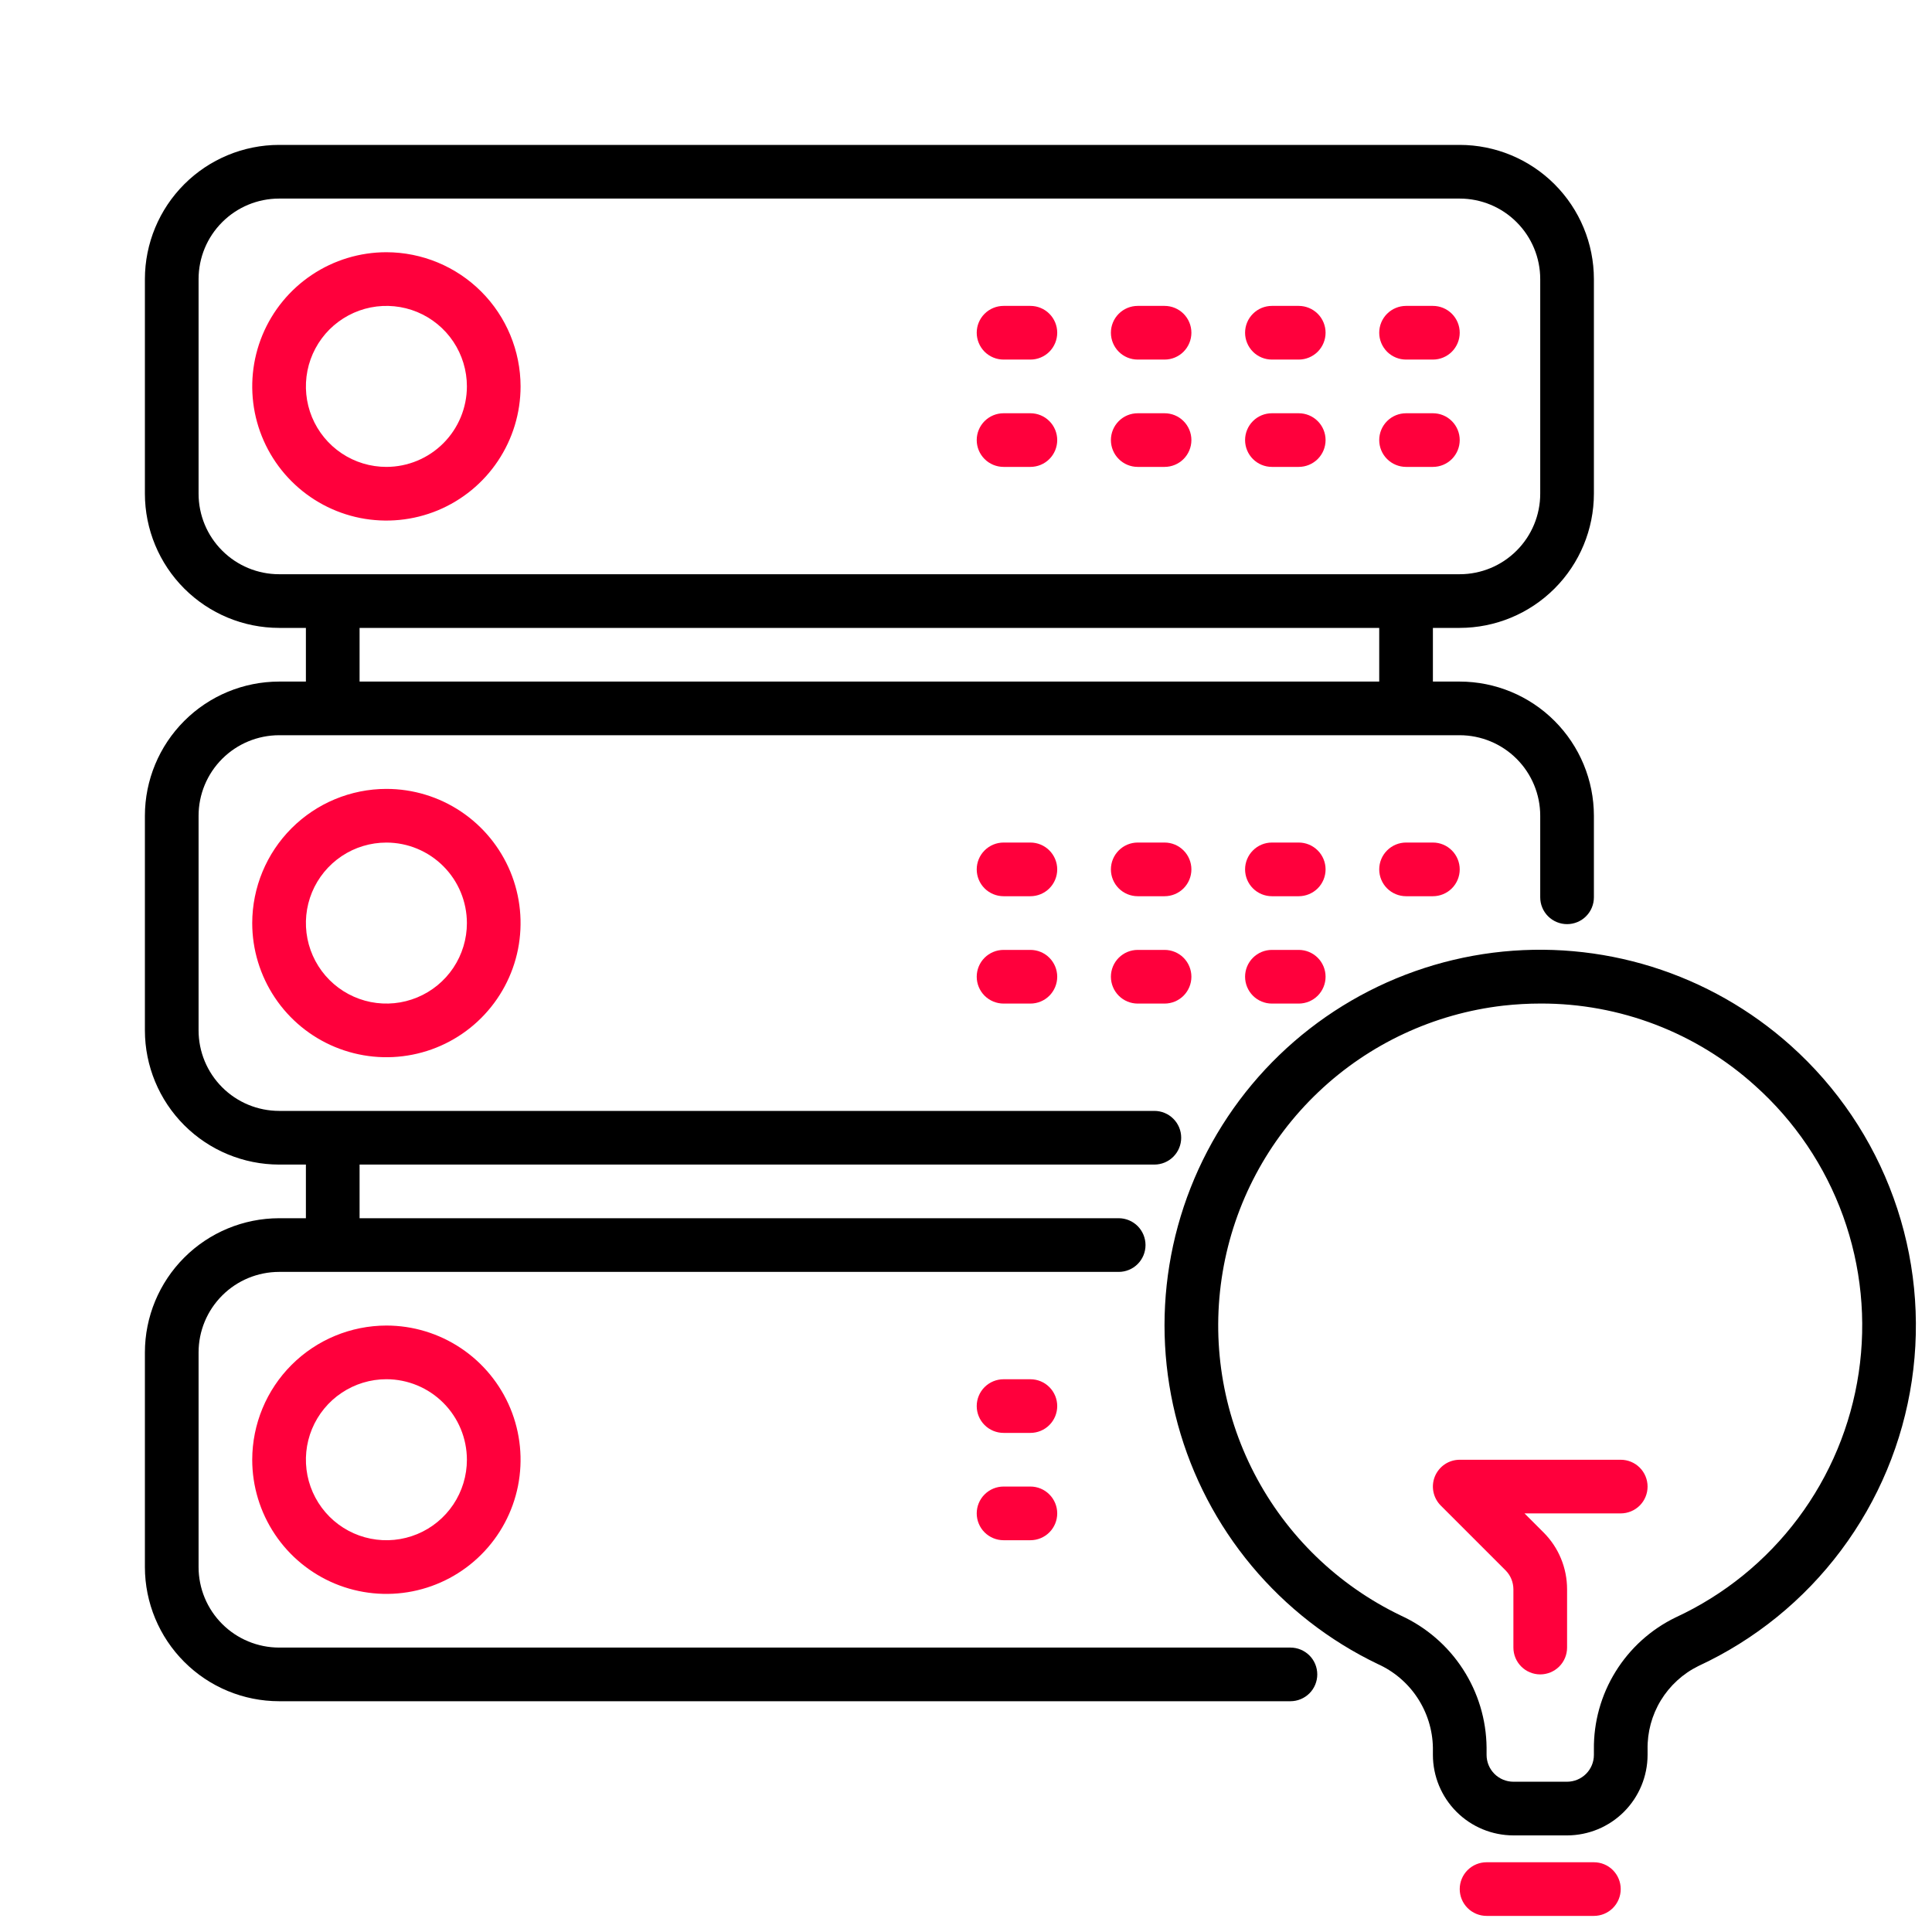 <svg width="60" height="60" viewBox="0 0 60 60" fill="none" xmlns="http://www.w3.org/2000/svg">
<g clip-path="url(#clip0_78_19)">
<path d="M12 7.833C11.176 7.833 10.37 8.078 9.685 8.536C9 8.994 8.466 9.644 8.15 10.406C7.835 11.167 7.753 12.005 7.913 12.813C8.074 13.621 8.471 14.364 9.054 14.946C9.636 15.529 10.379 15.926 11.187 16.087C11.995 16.247 12.833 16.165 13.595 15.85C14.356 15.534 15.007 15 15.464 14.315C15.922 13.63 16.167 12.824 16.167 12C16.165 10.896 15.726 9.836 14.945 9.055C14.164 8.274 13.105 7.835 12 7.833ZM12 14.5C11.505 14.5 11.022 14.354 10.611 14.079C10.2 13.804 9.88 13.414 9.69 12.957C9.501 12.5 9.452 11.997 9.548 11.512C9.645 11.027 9.883 10.582 10.232 10.232C10.582 9.883 11.027 9.645 11.512 9.548C11.997 9.452 12.5 9.501 12.957 9.69C13.414 9.88 13.804 10.2 14.079 10.611C14.353 11.022 14.5 11.506 14.5 12C14.499 12.663 14.236 13.298 13.767 13.767C13.298 14.236 12.663 14.499 12 14.5Z" fill="#FF003C"/>
<path d="M43.667 11.167H44.5C44.721 11.167 44.933 11.079 45.089 10.923C45.245 10.766 45.333 10.554 45.333 10.333C45.333 10.112 45.245 9.9 45.089 9.744C44.933 9.588 44.721 9.5 44.5 9.5H43.667C43.446 9.5 43.234 9.588 43.077 9.744C42.921 9.9 42.833 10.112 42.833 10.333C42.833 10.554 42.921 10.766 43.077 10.923C43.234 11.079 43.446 11.167 43.667 11.167Z" fill="#FF003C"/>
<path d="M40.333 9.5H39.5C39.279 9.5 39.067 9.588 38.911 9.744C38.755 9.9 38.667 10.112 38.667 10.333C38.667 10.554 38.755 10.766 38.911 10.923C39.067 11.079 39.279 11.167 39.5 11.167H40.333C40.554 11.167 40.766 11.079 40.923 10.923C41.079 10.766 41.167 10.554 41.167 10.333C41.167 10.112 41.079 9.9 40.923 9.744C40.766 9.588 40.554 9.5 40.333 9.5Z" fill="#FF003C"/>
<path d="M36.167 9.5H35.333C35.112 9.5 34.9 9.588 34.744 9.744C34.588 9.9 34.5 10.112 34.5 10.333C34.5 10.554 34.588 10.766 34.744 10.923C34.9 11.079 35.112 11.167 35.333 11.167H36.167C36.388 11.167 36.6 11.079 36.756 10.923C36.912 10.766 37 10.554 37 10.333C37 10.112 36.912 9.9 36.756 9.744C36.6 9.588 36.388 9.5 36.167 9.5Z" fill="#FF003C"/>
<path d="M32 9.5H31.167C30.946 9.5 30.734 9.588 30.577 9.744C30.421 9.9 30.333 10.112 30.333 10.333C30.333 10.554 30.421 10.766 30.577 10.923C30.734 11.079 30.946 11.167 31.167 11.167H32C32.221 11.167 32.433 11.079 32.589 10.923C32.745 10.766 32.833 10.554 32.833 10.333C32.833 10.112 32.745 9.9 32.589 9.744C32.433 9.588 32.221 9.5 32 9.5Z" fill="#FF003C"/>
<path d="M44.5 12.834H43.667C43.446 12.834 43.234 12.921 43.077 13.078C42.921 13.234 42.833 13.446 42.833 13.667C42.833 13.888 42.921 14.1 43.077 14.256C43.234 14.412 43.446 14.5 43.667 14.5H44.5C44.721 14.5 44.933 14.412 45.089 14.256C45.245 14.1 45.333 13.888 45.333 13.667C45.333 13.446 45.245 13.234 45.089 13.078C44.933 12.921 44.721 12.834 44.5 12.834Z" fill="#FF003C"/>
<path d="M40.333 12.834H39.5C39.279 12.834 39.067 12.921 38.911 13.078C38.755 13.234 38.667 13.446 38.667 13.667C38.667 13.888 38.755 14.1 38.911 14.256C39.067 14.412 39.279 14.5 39.5 14.5H40.333C40.554 14.5 40.766 14.412 40.923 14.256C41.079 14.1 41.167 13.888 41.167 13.667C41.167 13.446 41.079 13.234 40.923 13.078C40.766 12.921 40.554 12.834 40.333 12.834Z" fill="#FF003C"/>
<path d="M36.167 12.834H35.333C35.112 12.834 34.9 12.921 34.744 13.078C34.588 13.234 34.5 13.446 34.5 13.667C34.5 13.888 34.588 14.1 34.744 14.256C34.9 14.412 35.112 14.5 35.333 14.5H36.167C36.388 14.5 36.6 14.412 36.756 14.256C36.912 14.1 37 13.888 37 13.667C37 13.446 36.912 13.234 36.756 13.078C36.6 12.921 36.388 12.834 36.167 12.834Z" fill="#FF003C"/>
<path d="M32 12.834H31.167C30.946 12.834 30.734 12.921 30.577 13.078C30.421 13.234 30.333 13.446 30.333 13.667C30.333 13.888 30.421 14.1 30.577 14.256C30.734 14.412 30.946 14.5 31.167 14.5H32C32.221 14.5 32.433 14.412 32.589 14.256C32.745 14.1 32.833 13.888 32.833 13.667C32.833 13.446 32.745 13.234 32.589 13.078C32.433 12.921 32.221 12.834 32 12.834Z" fill="#FF003C"/>
<path d="M7.833 28.667C7.833 29.491 8.078 30.296 8.536 30.982C8.993 31.667 9.644 32.201 10.405 32.516C11.167 32.831 12.005 32.914 12.813 32.753C13.621 32.593 14.364 32.196 14.946 31.613C15.529 31.03 15.926 30.288 16.087 29.48C16.247 28.671 16.165 27.834 15.85 27.072C15.534 26.311 15 25.66 14.315 25.202C13.63 24.744 12.824 24.5 12 24.5C10.895 24.501 9.836 24.941 9.055 25.722C8.274 26.503 7.835 27.562 7.833 28.667ZM14.5 28.667C14.5 29.161 14.353 29.645 14.079 30.056C13.804 30.467 13.414 30.787 12.957 30.976C12.5 31.166 11.997 31.215 11.512 31.119C11.027 31.022 10.582 30.784 10.232 30.434C9.883 30.085 9.645 29.639 9.548 29.154C9.452 28.669 9.501 28.167 9.69 27.71C9.88 27.253 10.2 26.863 10.611 26.588C11.022 26.313 11.505 26.167 12 26.167C12.663 26.167 13.298 26.431 13.767 26.9C14.236 27.368 14.499 28.004 14.5 28.667Z" fill="#FF003C"/>
<path d="M43.667 26.166C43.446 26.166 43.234 26.254 43.077 26.411C42.921 26.567 42.833 26.779 42.833 27C42.833 27.221 42.921 27.433 43.077 27.589C43.234 27.745 43.446 27.833 43.667 27.833H44.5C44.721 27.833 44.933 27.745 45.089 27.589C45.245 27.433 45.333 27.221 45.333 27C45.333 26.779 45.245 26.567 45.089 26.411C44.933 26.254 44.721 26.166 44.5 26.166H43.667Z" fill="#FF003C"/>
<path d="M40.333 26.166H39.5C39.279 26.166 39.067 26.254 38.911 26.411C38.755 26.567 38.667 26.779 38.667 27C38.667 27.221 38.755 27.433 38.911 27.589C39.067 27.745 39.279 27.833 39.5 27.833H40.333C40.554 27.833 40.766 27.745 40.923 27.589C41.079 27.433 41.167 27.221 41.167 27C41.167 26.779 41.079 26.567 40.923 26.411C40.766 26.254 40.554 26.166 40.333 26.166Z" fill="#FF003C"/>
<path d="M36.167 26.166H35.333C35.112 26.166 34.9 26.254 34.744 26.411C34.588 26.567 34.5 26.779 34.5 27C34.5 27.221 34.588 27.433 34.744 27.589C34.9 27.745 35.112 27.833 35.333 27.833H36.167C36.388 27.833 36.6 27.745 36.756 27.589C36.912 27.433 37 27.221 37 27C37 26.779 36.912 26.567 36.756 26.411C36.6 26.254 36.388 26.166 36.167 26.166Z" fill="#FF003C"/>
<path d="M32 26.166H31.167C30.946 26.166 30.734 26.254 30.577 26.411C30.421 26.567 30.333 26.779 30.333 27C30.333 27.221 30.421 27.433 30.577 27.589C30.734 27.745 30.946 27.833 31.167 27.833H32C32.221 27.833 32.433 27.745 32.589 27.589C32.745 27.433 32.833 27.221 32.833 27C32.833 26.779 32.745 26.567 32.589 26.411C32.433 26.254 32.221 26.166 32 26.166Z" fill="#FF003C"/>
<path d="M40.333 29.5H39.5C39.279 29.5 39.067 29.588 38.911 29.744C38.755 29.9 38.667 30.112 38.667 30.333C38.667 30.554 38.755 30.766 38.911 30.923C39.067 31.079 39.279 31.167 39.5 31.167H40.333C40.554 31.167 40.766 31.079 40.923 30.923C41.079 30.766 41.167 30.554 41.167 30.333C41.167 30.112 41.079 29.9 40.923 29.744C40.766 29.588 40.554 29.5 40.333 29.5Z" fill="#FF003C"/>
<path d="M36.167 29.5H35.333C35.112 29.5 34.9 29.588 34.744 29.744C34.588 29.9 34.5 30.112 34.5 30.333C34.5 30.554 34.588 30.766 34.744 30.923C34.9 31.079 35.112 31.167 35.333 31.167H36.167C36.388 31.167 36.6 31.079 36.756 30.923C36.912 30.766 37 30.554 37 30.333C37 30.112 36.912 29.9 36.756 29.744C36.6 29.588 36.388 29.5 36.167 29.5Z" fill="#FF003C"/>
<path d="M32 29.5H31.167C30.946 29.5 30.734 29.588 30.577 29.744C30.421 29.9 30.333 30.112 30.333 30.333C30.333 30.554 30.421 30.766 30.577 30.923C30.734 31.079 30.946 31.167 31.167 31.167H32C32.221 31.167 32.433 31.079 32.589 30.923C32.745 30.766 32.833 30.554 32.833 30.333C32.833 30.112 32.745 29.9 32.589 29.744C32.433 29.588 32.221 29.5 32 29.5Z" fill="#FF003C"/>
<path d="M40.075 51.167H8.667C8.004 51.166 7.368 50.902 6.9 50.434C6.431 49.965 6.167 49.33 6.167 48.667V42C6.167 41.337 6.431 40.702 6.9 40.233C7.368 39.764 8.004 39.501 8.667 39.5H34.742C34.963 39.5 35.175 39.412 35.331 39.256C35.487 39.1 35.575 38.888 35.575 38.667C35.575 38.446 35.487 38.234 35.331 38.077C35.175 37.921 34.963 37.833 34.742 37.833H11.167V36.167H35.85C36.071 36.167 36.283 36.079 36.439 35.923C36.596 35.766 36.683 35.554 36.683 35.333C36.683 35.112 36.596 34.9 36.439 34.744C36.283 34.588 36.071 34.5 35.85 34.5H8.667C8.004 34.499 7.368 34.236 6.9 33.767C6.431 33.298 6.167 32.663 6.167 32V25.333C6.167 24.671 6.431 24.035 6.9 23.566C7.368 23.098 8.004 22.834 8.667 22.833H45.333C45.996 22.834 46.632 23.098 47.1 23.566C47.569 24.035 47.833 24.671 47.833 25.333V27.867C47.833 28.088 47.921 28.3 48.077 28.456C48.234 28.612 48.446 28.7 48.667 28.7C48.888 28.7 49.1 28.612 49.256 28.456C49.412 28.3 49.5 28.088 49.5 27.867V25.333C49.499 24.229 49.059 23.17 48.278 22.389C47.497 21.607 46.438 21.168 45.333 21.167H44.5V19.5H45.333C46.438 19.499 47.497 19.059 48.278 18.278C49.059 17.497 49.499 16.438 49.5 15.333V8.667C49.499 7.562 49.059 6.503 48.278 5.722C47.497 4.941 46.438 4.501 45.333 4.5H8.667C7.562 4.501 6.503 4.941 5.722 5.722C4.941 6.503 4.501 7.562 4.5 8.667V15.333C4.501 16.438 4.941 17.497 5.722 18.278C6.503 19.059 7.562 19.499 8.667 19.5H9.5V21.167H8.667C7.562 21.168 6.503 21.607 5.722 22.389C4.941 23.17 4.501 24.229 4.5 25.333V32C4.501 33.105 4.941 34.164 5.722 34.945C6.503 35.726 7.562 36.165 8.667 36.167H9.5V37.833H8.667C7.562 37.835 6.503 38.274 5.722 39.055C4.941 39.836 4.501 40.895 4.5 42V48.667C4.501 49.771 4.941 50.83 5.722 51.611C6.503 52.393 7.562 52.832 8.667 52.833H40.075C40.296 52.833 40.508 52.745 40.665 52.589C40.821 52.433 40.909 52.221 40.909 52C40.909 51.779 40.821 51.567 40.665 51.411C40.508 51.255 40.296 51.167 40.075 51.167ZM8.667 17.833C8.004 17.833 7.368 17.569 6.9 17.1C6.431 16.632 6.167 15.996 6.167 15.333V8.667C6.167 8.004 6.431 7.368 6.9 6.9C7.368 6.431 8.004 6.167 8.667 6.167H45.333C45.996 6.167 46.632 6.431 47.1 6.9C47.569 7.368 47.833 8.004 47.833 8.667V15.333C47.833 15.996 47.569 16.632 47.1 17.1C46.632 17.569 45.996 17.833 45.333 17.833H8.667ZM11.167 19.5H42.833V21.167H11.167V19.5Z" fill="black"/>
<path d="M7.833 45.333C7.833 46.157 8.078 46.963 8.536 47.648C8.993 48.333 9.644 48.867 10.405 49.183C11.167 49.498 12.005 49.581 12.813 49.42C13.621 49.259 14.364 48.862 14.946 48.279C15.529 47.697 15.926 46.954 16.087 46.146C16.247 45.338 16.165 44.5 15.85 43.739C15.534 42.977 15 42.327 14.315 41.869C13.63 41.411 12.824 41.166 12 41.166C10.895 41.168 9.836 41.607 9.055 42.388C8.274 43.169 7.835 44.228 7.833 45.333ZM14.5 45.333C14.5 45.828 14.353 46.311 14.079 46.722C13.804 47.133 13.414 47.454 12.957 47.643C12.5 47.832 11.997 47.882 11.512 47.785C11.027 47.689 10.582 47.451 10.232 47.101C9.883 46.751 9.645 46.306 9.548 45.821C9.452 45.336 9.501 44.833 9.69 44.377C9.88 43.92 10.2 43.529 10.611 43.255C11.022 42.98 11.505 42.833 12 42.833C12.663 42.834 13.298 43.097 13.767 43.566C14.236 44.035 14.499 44.67 14.5 45.333Z" fill="#FF003C"/>
<path d="M32 42.834H31.167C30.946 42.834 30.734 42.921 30.577 43.078C30.421 43.234 30.333 43.446 30.333 43.667C30.333 43.888 30.421 44.1 30.577 44.256C30.734 44.412 30.946 44.5 31.167 44.5H32C32.221 44.5 32.433 44.412 32.589 44.256C32.745 44.1 32.833 43.888 32.833 43.667C32.833 43.446 32.745 43.234 32.589 43.078C32.433 42.921 32.221 42.834 32 42.834Z" fill="#FF003C"/>
<path d="M32 46.166H31.167C30.946 46.166 30.734 46.254 30.577 46.411C30.421 46.567 30.333 46.779 30.333 47C30.333 47.221 30.421 47.433 30.577 47.589C30.734 47.745 30.946 47.833 31.167 47.833H32C32.221 47.833 32.433 47.745 32.589 47.589C32.745 47.433 32.833 47.221 32.833 47C32.833 46.779 32.745 46.567 32.589 46.411C32.433 46.254 32.221 46.166 32 46.166Z" fill="#FF003C"/>
<path d="M55.612 32.471C54.367 31.356 52.898 30.522 51.303 30.024C49.708 29.527 48.025 29.378 46.367 29.587C44.71 29.797 43.117 30.36 41.696 31.238C40.274 32.117 39.059 33.29 38.131 34.679C37.203 36.069 36.584 37.641 36.316 39.29C36.048 40.939 36.138 42.627 36.579 44.238C37.02 45.85 37.802 47.347 38.872 48.63C39.943 49.913 41.276 50.952 42.782 51.675C43.285 51.9 43.714 52.264 44.018 52.724C44.322 53.184 44.49 53.721 44.5 54.272V54.5C44.501 55.163 44.764 55.798 45.233 56.267C45.702 56.736 46.337 56.999 47 57H48.667C49.33 56.999 49.965 56.736 50.434 56.267C50.902 55.798 51.166 55.163 51.167 54.5V54.332C51.157 53.795 51.299 53.267 51.578 52.808C51.858 52.349 52.261 51.979 52.743 51.741C54.496 50.929 56.019 49.694 57.176 48.147C58.334 46.6 59.089 44.79 59.373 42.88C59.657 40.969 59.463 39.017 58.806 37.201C58.15 35.384 57.052 33.759 55.612 32.471ZM52.041 50.229C51.272 50.601 50.625 51.185 50.175 51.911C49.724 52.638 49.49 53.478 49.5 54.332V54.5C49.5 54.721 49.412 54.933 49.256 55.089C49.099 55.245 48.888 55.333 48.667 55.333H47C46.779 55.333 46.567 55.245 46.411 55.089C46.255 54.933 46.167 54.721 46.167 54.5V54.272C46.158 53.406 45.903 52.561 45.431 51.835C44.96 51.109 44.291 50.532 43.504 50.172C41.55 49.234 39.953 47.687 38.955 45.763C37.957 43.839 37.611 41.643 37.971 39.505C38.33 37.367 39.374 35.404 40.946 33.912C42.517 32.42 44.532 31.479 46.685 31.231C47.071 31.188 47.458 31.166 47.846 31.166C50.304 31.159 52.676 32.067 54.501 33.713C55.735 34.816 56.676 36.209 57.239 37.767C57.801 39.324 57.968 40.996 57.724 42.634C57.48 44.272 56.834 45.823 55.842 47.149C54.85 48.475 53.544 49.533 52.041 50.229Z" fill="black"/>
<path d="M50.333 45.334H45.333C45.169 45.334 45.007 45.382 44.87 45.474C44.733 45.566 44.627 45.696 44.563 45.848C44.5 46 44.484 46.168 44.516 46.329C44.548 46.491 44.628 46.639 44.744 46.756L46.756 48.768C46.912 48.924 46.999 49.136 47 49.357V51.167C47 51.388 47.088 51.6 47.244 51.756C47.4 51.912 47.612 52 47.833 52C48.054 52 48.266 51.912 48.423 51.756C48.579 51.6 48.667 51.388 48.667 51.167V49.357C48.667 49.029 48.603 48.703 48.477 48.4C48.352 48.096 48.167 47.821 47.934 47.589L47.345 47H50.333C50.554 47 50.766 46.912 50.923 46.756C51.079 46.6 51.167 46.388 51.167 46.167C51.167 45.946 51.079 45.734 50.923 45.578C50.766 45.421 50.554 45.334 50.333 45.334Z" fill="#FF003C"/>
<path d="M49.5 57.834H46.167C45.946 57.834 45.734 57.921 45.577 58.078C45.421 58.234 45.333 58.446 45.333 58.667C45.333 58.888 45.421 59.1 45.577 59.256C45.734 59.412 45.946 59.5 46.167 59.5H49.5C49.721 59.5 49.933 59.412 50.089 59.256C50.245 59.1 50.333 58.888 50.333 58.667C50.333 58.446 50.245 58.234 50.089 58.078C49.933 57.921 49.721 57.834 49.5 57.834Z" fill="#FF003C"/>
</g>
<defs>
<clipPath id="clip0_78_19">
<rect width="60" height="60" fill="white"/>
</clipPath>
</defs>
</svg>
